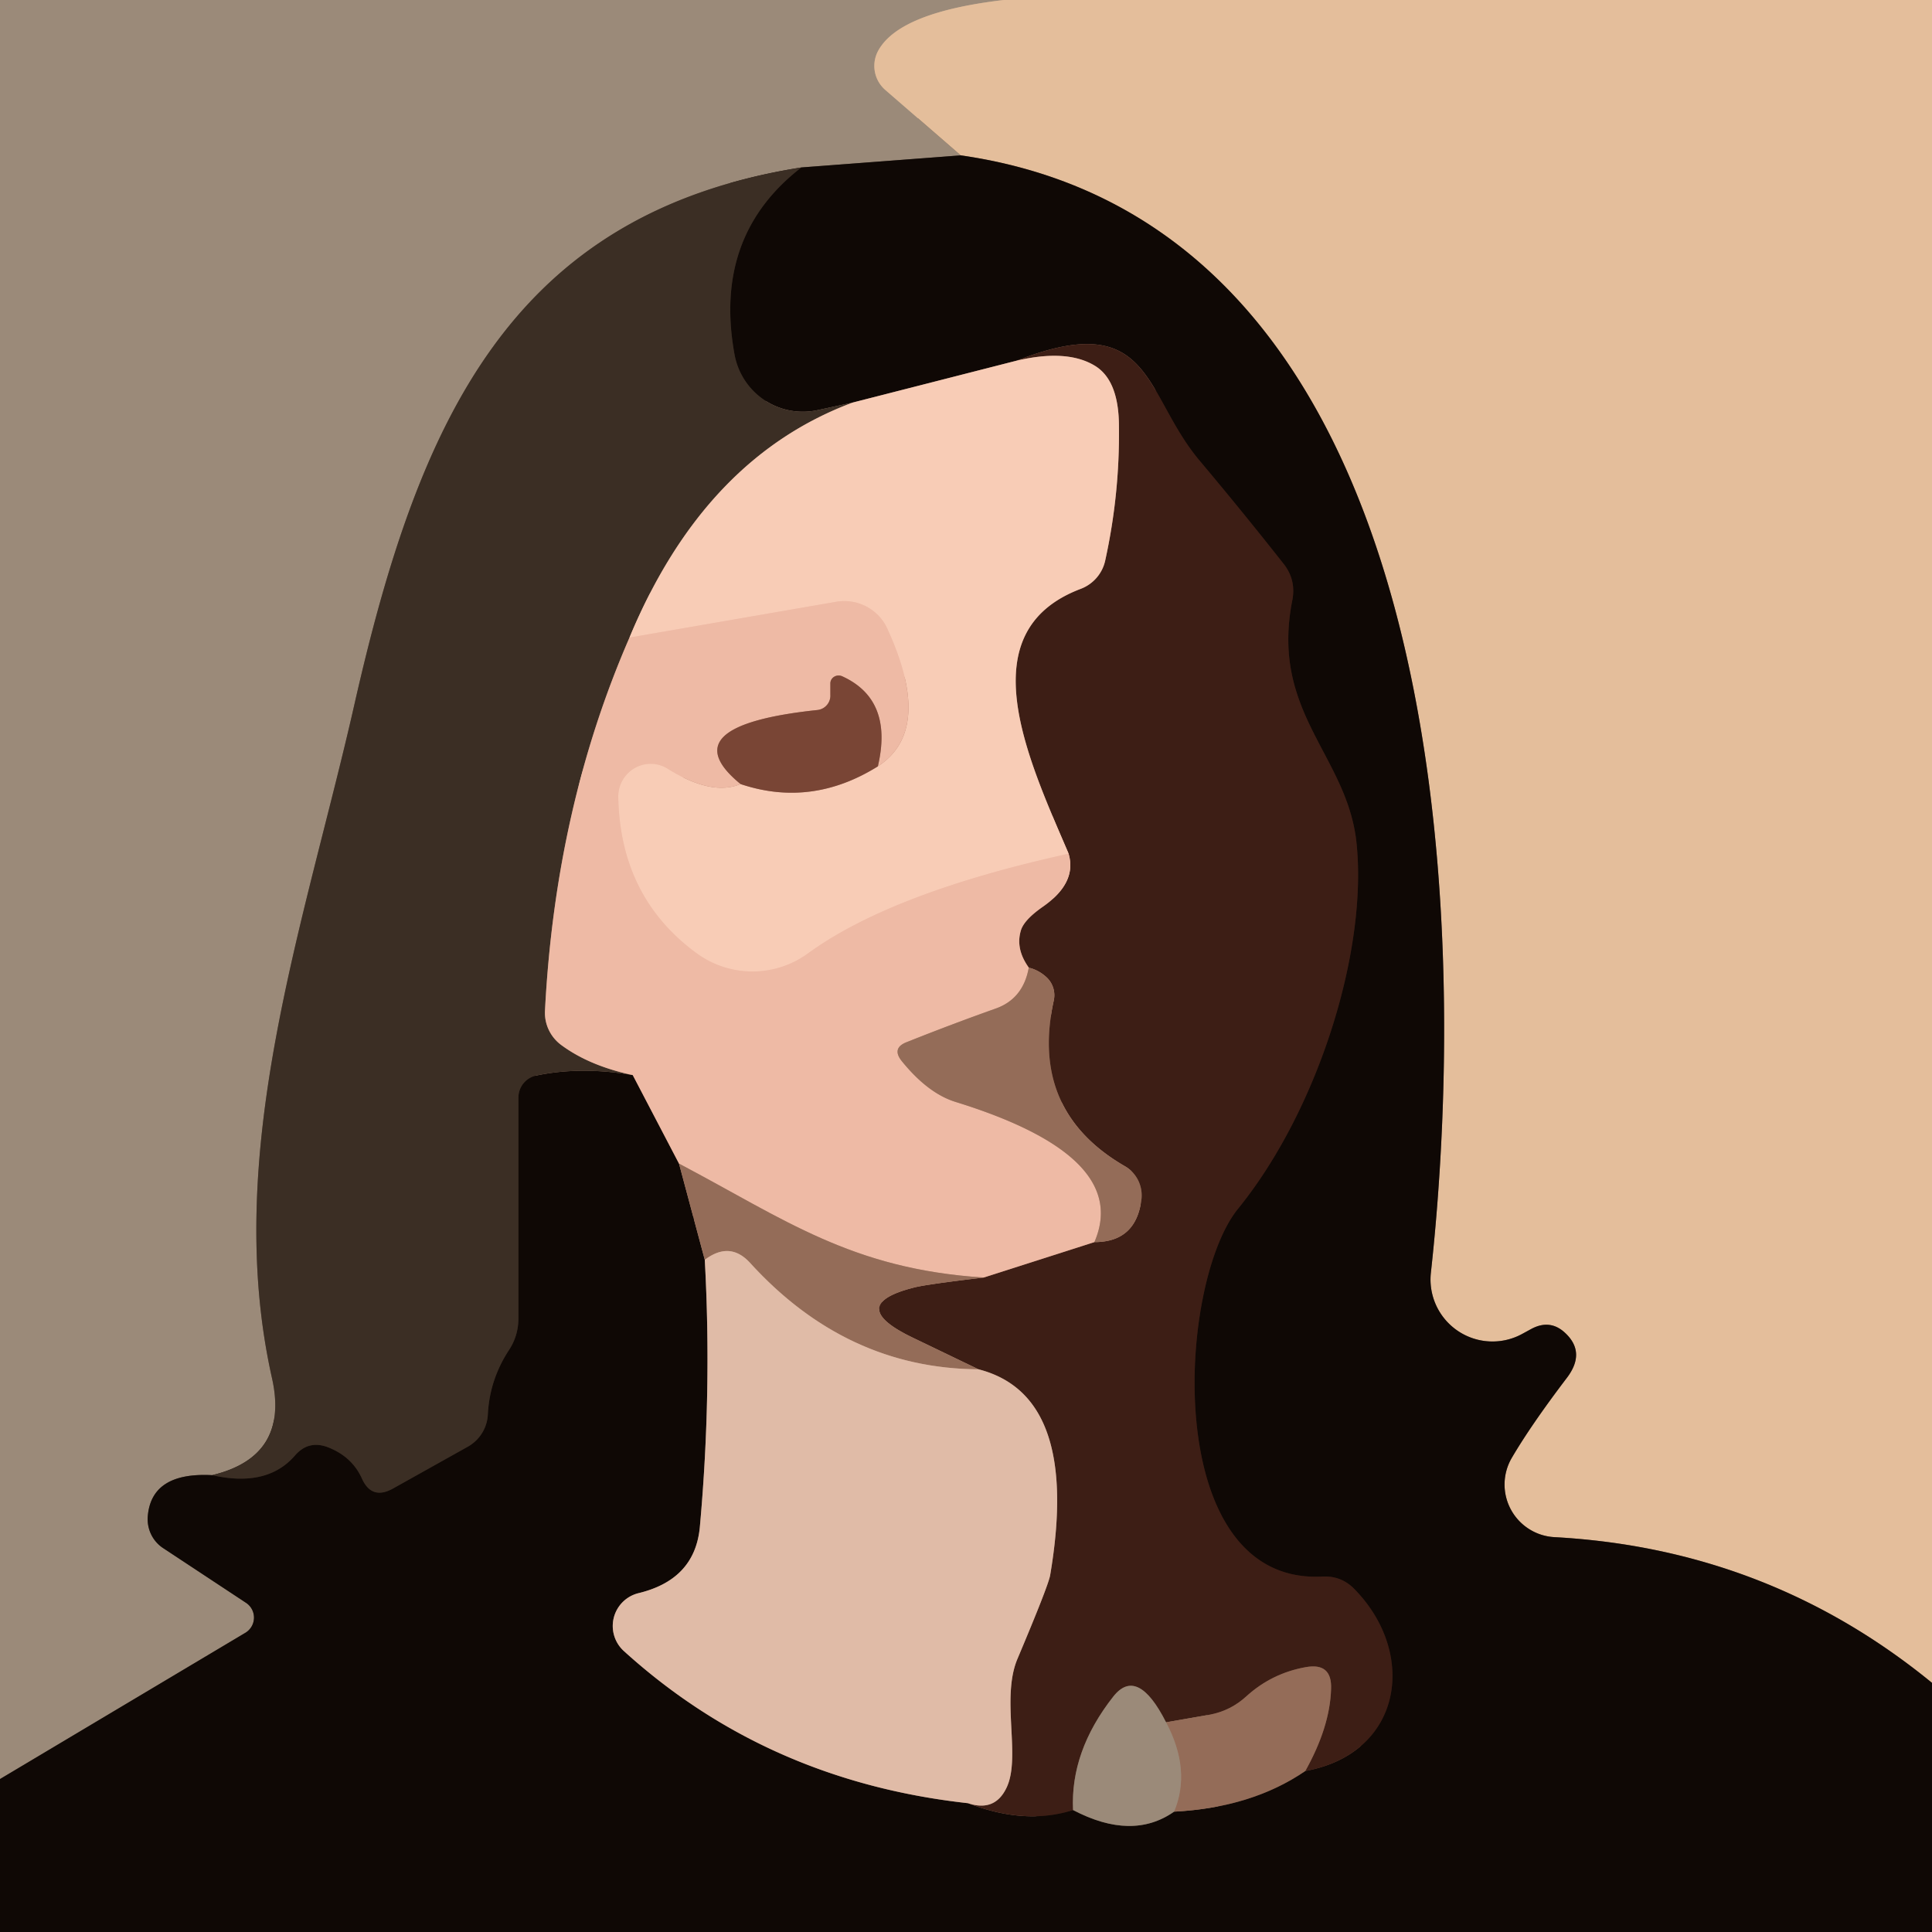 <svg viewBox="0.00 0.00 48.00 48.00" version="1.1" xmlns="http://www.w3.org/2000/svg">
<g stroke-linecap="butt" fill="none" stroke-width="2.00">
<path d="M 24.94 0.00
  Q 22.37 0.30 21.83 1.24
  A 0.79 0.79 0.0 0 0 21.99 2.23
  L 23.87 3.86" stroke="#c0a48a"></path>
<path d="M 23.87 3.86
  L 19.91 4.16" stroke="#55493f"></path>
<path d="M 19.91 4.16
  C 12.67 5.31 10.40 10.48 8.81 17.48
  C 7.58 22.92 5.50 28.65 6.76 34.25
  Q 7.19 36.19 5.27 36.65" stroke="#6b5c4f"></path>
<path d="M 5.27 36.65
  Q 3.75 36.57 3.67 37.69
  A 0.87 0.85 -71.9 0 0 4.05 38.46
  L 6.11 39.82
  A 0.44 0.44 0.0 0 1 6.09 40.57
  L 0.00 44.20" stroke="#55493f"></path>
<path d="M 48.00 41.81
  Q 43.93 38.48 38.62 38.19
  A 1.31 1.31 0.0 0 1 37.56 36.22
  Q 38.04 35.40 38.93 34.23
  Q 39.40 33.61 38.90 33.13
  Q 38.52 32.76 38.04 33.02
  L 37.82 33.14
  A 1.54 1.54 0.0 0 1 35.55 31.62
  C 36.54 22.61 35.99 5.60 23.87 3.86" stroke="#7a6350"></path>
<path d="M 5.27 36.65
  Q 6.64 36.96 7.33 36.16
  Q 7.66 35.78 8.13 35.95
  Q 8.74 36.18 8.99 36.73
  Q 9.23 37.27 9.75 36.99
  L 11.61 35.95
  A 0.98 0.97 -12.8 0 0 12.12 35.15
  Q 12.16 34.29 12.64 33.55
  Q 12.88 33.19 12.88 32.75
  L 12.88 27.27
  A 0.56 0.56 0.0 0 1 13.33 26.72
  Q 14.43 26.49 15.72 26.71" stroke="#251b15"></path>
<path d="M 15.72 26.71
  L 16.87 28.91" stroke="#7f6155"></path>
<path d="M 16.87 28.91
  L 17.51 31.30" stroke="#523a2f"></path>
<path d="M 17.51 31.30
  Q 17.69 34.58 17.39 37.91
  C 17.31 38.87 16.73 39.37 15.87 39.58
  A 0.84 0.84 0.0 0 0 15.50 41.02
  Q 19.06 44.25 24.05 44.80" stroke="#786256"></path>
<path d="M 24.05 44.80
  Q 25.47 45.35 26.66 44.97" stroke="#26130d"></path>
<path d="M 26.66 44.97
  Q 28.13 45.74 29.17 45.01" stroke="#55493f"></path>
<path d="M 29.17 45.01
  Q 31.10 44.91 32.43 44.00" stroke="#523a2f"></path>
<path d="M 32.43 44.00
  C 34.85 43.56 35.22 41.08 33.65 39.48
  Q 33.32 39.14 32.84 39.17
  C 28.85 39.36 29.23 31.91 30.76 30.03
  C 32.74 27.59 33.99 23.62 33.70 20.92
  C 33.46 18.75 31.55 17.70 32.11 14.90
  Q 32.20 14.41 31.90 14.02
  Q 30.86 12.70 29.80 11.44
  C 28.40 9.77 28.63 7.64 25.26 8.96" stroke="#26130d"></path>
<path d="M 25.26 8.96
  L 21.19 10.00" stroke="#846a5e"></path>
<path d="M 21.19 10.00
  L 20.31 10.19
  A 1.73 1.72 78.7 0 1 18.25 8.81
  Q 17.71 5.86 19.91 4.16" stroke="#251b15"></path>
<path d="M 21.19 10.00
  Q 17.50 11.37 15.64 15.84" stroke="#9a7d6d"></path>
<path d="M 15.64 15.84
  Q 13.80 20.06 13.54 25.11
  A 1.00 0.99 20.1 0 0 13.94 25.96
  Q 14.64 26.48 15.72 26.71" stroke="#957465"></path>
<path d="M 32.43 44.00
  Q 33.04 42.91 33.07 41.97
  Q 33.10 41.30 32.44 41.42
  Q 31.60 41.57 30.97 42.14
  Q 30.58 42.50 30.06 42.60
  L 28.97 42.79" stroke="#694537"></path>
<path d="M 28.97 42.79
  Q 28.26 41.39 27.66 42.15
  Q 26.59 43.51 26.66 44.97" stroke="#6c5447"></path>
<path d="M 24.05 44.80
  Q 24.71 45.02 25.00 44.43
  C 25.38 43.67 24.86 42.20 25.28 41.21
  Q 26.04 39.41 26.09 39.14
  Q 26.85 34.67 24.31 34.02" stroke="#8f6d5e"></path>
<path d="M 24.31 34.02
  L 22.71 33.25
  Q 20.96 32.42 22.74 31.98
  Q 23.09 31.90 24.44 31.74" stroke="#694537"></path>
<path d="M 24.44 31.74
  L 27.19 30.86" stroke="#966c5d"></path>
<path d="M 27.19 30.86
  Q 28.23 30.86 28.36 29.79
  A 0.84 0.83 -72.3 0 0 27.94 28.97
  Q 25.58 27.60 26.18 24.86
  A 0.61 0.61 0.0 0 0 25.99 24.27
  Q 25.80 24.10 25.56 24.04" stroke="#694537"></path>
<path d="M 25.56 24.04
  Q 25.23 23.58 25.36 23.13
  Q 25.43 22.86 25.92 22.52
  Q 26.76 21.93 26.55 21.21" stroke="#966c5d"></path>
<path d="M 26.55 21.21
  C 25.53 18.83 24.05 15.69 26.85 14.63
  A 0.98 0.97 -4.5 0 0 27.46 13.92
  Q 27.82 12.28 27.80 10.60
  Q 27.80 9.44 27.19 9.08
  Q 26.50 8.67 25.26 8.96" stroke="#9b7566"></path>
<path d="M 26.55 21.21
  Q 22.14 22.18 20.07 23.69
  A 2.35 2.34 44.6 0 1 17.33 23.70
  Q 15.41 22.31 15.36 19.80
  A 0.81 0.80 -74.5 0 1 16.59 19.10
  Q 17.68 19.78 18.40 19.48" stroke="#f3c3ae"></path>
<path d="M 18.40 19.48
  Q 20.16 20.07 21.81 19.04" stroke="#b98976"></path>
<path d="M 21.81 19.04
  Q 23.20 18.14 22.05 15.63
  A 1.18 1.17 -16.7 0 0 20.78 14.95
  L 15.64 15.84" stroke="#f3c3ae"></path>
<path d="M 21.81 19.04
  Q 22.20 17.38 20.92 16.80
  A 0.21 0.20 12.4 0 0 20.63 16.98
  Q 20.63 17.12 20.63 17.26
  A 0.36 0.36 0.0 0 1 20.31 17.64
  Q 16.62 18.03 18.40 19.48" stroke="#b4806d"></path>
<path d="M 25.56 24.04
  Q 25.42 24.82 24.73 25.06
  Q 23.66 25.44 22.53 25.89
  Q 22.14 26.04 22.41 26.37
  Q 23.06 27.17 23.75 27.38
  Q 28.11 28.73 27.19 30.86" stroke="#c1937f"></path>
<path d="M 24.44 31.74
  C 21.15 31.53 19.49 30.29 16.87 28.91" stroke="#c1937f"></path>
<path d="M 24.31 34.02
  Q 21.02 34.00 18.63 31.37
  Q 18.13 30.83 17.51 31.30" stroke="#ba9480"></path>
<path d="M 29.17 45.01
  Q 29.60 43.98 28.97 42.79" stroke="#987b69"></path>
</g>
<path d="M 0.00 0.00
  L 24.94 0.00
  Q 22.37 0.30 21.83 1.24
  A 0.79 0.79 0.0 0 0 21.99 2.23
  L 23.87 3.86
  L 19.91 4.16
  C 12.67 5.31 10.40 10.48 8.81 17.48
  C 7.58 22.92 5.50 28.65 6.76 34.25
  Q 7.19 36.19 5.27 36.65
  Q 3.75 36.57 3.67 37.69
  A 0.87 0.85 -71.9 0 0 4.05 38.46
  L 6.11 39.82
  A 0.44 0.44 0.0 0 1 6.09 40.57
  L 0.00 44.20
  L 0.00 0.00
  Z" fill="#9b8a79"></path>
<path d="M 24.94 0.00
  L 48.00 0.00
  L 48.00 41.81
  Q 43.93 38.48 38.62 38.19
  A 1.31 1.31 0.0 0 1 37.56 36.22
  Q 38.04 35.40 38.93 34.23
  Q 39.40 33.61 38.90 33.13
  Q 38.52 32.76 38.04 33.02
  L 37.82 33.14
  A 1.54 1.54 0.0 0 1 35.55 31.62
  C 36.54 22.61 35.99 5.60 23.87 3.86
  L 21.99 2.23
  A 0.79 0.79 0.0 0 1 21.83 1.24
  Q 22.37 0.30 24.94 0.00
  Z" fill="#e4be9b"></path>
<path d="M 23.87 3.86
  C 35.99 5.60 36.54 22.61 35.55 31.62
  A 1.54 1.54 0.0 0 0 37.82 33.14
  L 38.04 33.02
  Q 38.52 32.76 38.90 33.13
  Q 39.40 33.61 38.93 34.23
  Q 38.04 35.40 37.56 36.22
  A 1.31 1.31 0.0 0 0 38.62 38.19
  Q 43.93 38.48 48.00 41.81
  L 48.00 48.00
  L 0.00 48.00
  L 0.00 44.20
  L 6.09 40.57
  A 0.44 0.44 0.0 0 0 6.11 39.82
  L 4.05 38.46
  A 0.87 0.85 -71.9 0 1 3.67 37.69
  Q 3.75 36.57 5.27 36.65
  Q 6.64 36.96 7.33 36.16
  Q 7.66 35.78 8.13 35.95
  Q 8.74 36.18 8.99 36.73
  Q 9.23 37.27 9.75 36.99
  L 11.61 35.95
  A 0.98 0.97 -12.8 0 0 12.12 35.15
  Q 12.16 34.29 12.64 33.55
  Q 12.88 33.19 12.88 32.75
  L 12.88 27.27
  A 0.56 0.56 0.0 0 1 13.33 26.72
  Q 14.43 26.49 15.72 26.71
  L 16.87 28.91
  L 17.51 31.30
  Q 17.69 34.58 17.39 37.91
  C 17.31 38.87 16.73 39.37 15.87 39.58
  A 0.84 0.84 0.0 0 0 15.50 41.02
  Q 19.06 44.25 24.05 44.80
  Q 25.47 45.35 26.66 44.97
  Q 28.13 45.74 29.17 45.01
  Q 31.10 44.91 32.43 44.00
  C 34.85 43.56 35.22 41.08 33.65 39.48
  Q 33.32 39.14 32.84 39.17
  C 28.85 39.36 29.23 31.91 30.76 30.03
  C 32.74 27.59 33.99 23.62 33.70 20.92
  C 33.46 18.75 31.55 17.70 32.11 14.90
  Q 32.20 14.41 31.90 14.02
  Q 30.86 12.70 29.80 11.44
  C 28.40 9.77 28.63 7.64 25.26 8.96
  L 21.19 10.00
  L 20.31 10.19
  A 1.73 1.72 78.7 0 1 18.25 8.81
  Q 17.71 5.86 19.91 4.16
  L 23.87 3.86
  Z" fill="#0f0805"></path>
<path d="M 19.91 4.16
  Q 17.71 5.86 18.25 8.81
  A 1.73 1.72 78.7 0 0 20.31 10.19
  L 21.19 10.00
  Q 17.50 11.37 15.64 15.84
  Q 13.80 20.06 13.54 25.11
  A 1.00 0.99 20.1 0 0 13.94 25.96
  Q 14.64 26.48 15.72 26.71
  Q 14.43 26.49 13.33 26.72
  A 0.56 0.56 0.0 0 0 12.88 27.27
  L 12.88 32.75
  Q 12.88 33.19 12.64 33.55
  Q 12.16 34.29 12.12 35.15
  A 0.98 0.97 -12.8 0 1 11.61 35.95
  L 9.75 36.99
  Q 9.23 37.27 8.99 36.73
  Q 8.74 36.18 8.13 35.95
  Q 7.66 35.78 7.33 36.16
  Q 6.64 36.96 5.27 36.65
  Q 7.19 36.19 6.76 34.25
  C 5.50 28.65 7.58 22.92 8.81 17.48
  C 10.40 10.48 12.67 5.31 19.91 4.16
  Z" fill="#3b2e24"></path>
<path d="M 32.43 44.00
  Q 33.04 42.91 33.07 41.97
  Q 33.10 41.30 32.44 41.42
  Q 31.60 41.57 30.97 42.14
  Q 30.58 42.50 30.06 42.60
  L 28.97 42.79
  Q 28.26 41.39 27.66 42.15
  Q 26.59 43.51 26.66 44.97
  Q 25.47 45.35 24.05 44.80
  Q 24.71 45.02 25.00 44.43
  C 25.38 43.67 24.86 42.20 25.28 41.21
  Q 26.04 39.41 26.09 39.14
  Q 26.85 34.67 24.31 34.02
  L 22.71 33.25
  Q 20.96 32.42 22.74 31.98
  Q 23.09 31.90 24.44 31.74
  L 27.19 30.86
  Q 28.23 30.86 28.36 29.79
  A 0.84 0.83 -72.3 0 0 27.94 28.97
  Q 25.58 27.60 26.18 24.86
  A 0.61 0.61 0.0 0 0 25.99 24.27
  Q 25.80 24.10 25.56 24.04
  Q 25.23 23.58 25.36 23.13
  Q 25.43 22.86 25.92 22.52
  Q 26.76 21.93 26.55 21.21
  C 25.53 18.83 24.05 15.69 26.85 14.63
  A 0.98 0.97 -4.5 0 0 27.46 13.92
  Q 27.82 12.28 27.80 10.60
  Q 27.80 9.44 27.19 9.08
  Q 26.50 8.67 25.26 8.96
  C 28.63 7.64 28.40 9.77 29.80 11.44
  Q 30.86 12.70 31.90 14.02
  Q 32.20 14.41 32.11 14.90
  C 31.55 17.70 33.46 18.75 33.70 20.92
  C 33.99 23.62 32.74 27.59 30.76 30.03
  C 29.23 31.91 28.85 39.36 32.84 39.17
  Q 33.32 39.14 33.65 39.48
  C 35.22 41.08 34.85 43.56 32.43 44.00
  Z" fill="#3d1e15"></path>
<path d="M 25.26 8.96
  Q 26.50 8.67 27.19 9.08
  Q 27.80 9.44 27.80 10.60
  Q 27.82 12.28 27.46 13.92
  A 0.98 0.97 -4.5 0 1 26.85 14.63
  C 24.05 15.69 25.53 18.83 26.55 21.21
  Q 22.14 22.18 20.07 23.69
  A 2.35 2.34 44.6 0 1 17.33 23.70
  Q 15.41 22.31 15.36 19.80
  A 0.81 0.80 -74.5 0 1 16.59 19.10
  Q 17.68 19.78 18.40 19.48
  Q 20.16 20.07 21.81 19.04
  Q 23.20 18.14 22.05 15.63
  A 1.18 1.17 -16.7 0 0 20.78 14.95
  L 15.64 15.84
  Q 17.50 11.37 21.19 10.00
  L 25.26 8.96
  Z" fill="#f8ccb6"></path>
<path d="M 21.81 19.04
  Q 22.20 17.38 20.92 16.80
  A 0.21 0.20 12.4 0 0 20.63 16.98
  Q 20.63 17.12 20.63 17.26
  A 0.36 0.36 0.0 0 1 20.31 17.64
  Q 16.62 18.03 18.40 19.48
  Q 17.68 19.78 16.59 19.10
  A 0.81 0.80 -74.5 0 0 15.36 19.80
  Q 15.41 22.31 17.33 23.70
  A 2.35 2.34 44.6 0 0 20.07 23.69
  Q 22.14 22.18 26.55 21.21
  Q 26.76 21.93 25.92 22.52
  Q 25.43 22.86 25.36 23.13
  Q 25.23 23.58 25.56 24.04
  Q 25.42 24.82 24.73 25.06
  Q 23.66 25.44 22.53 25.89
  Q 22.14 26.04 22.41 26.37
  Q 23.06 27.17 23.75 27.38
  Q 28.11 28.73 27.19 30.86
  L 24.44 31.74
  C 21.15 31.53 19.49 30.29 16.87 28.91
  L 15.72 26.71
  Q 14.64 26.48 13.94 25.96
  A 1.00 0.99 20.1 0 1 13.54 25.11
  Q 13.80 20.06 15.64 15.84
  L 20.78 14.95
  A 1.18 1.17 -16.7 0 1 22.05 15.63
  Q 23.20 18.14 21.81 19.04
  Z" fill="#eebaa5"></path>
<path d="M 21.81 19.04
  Q 20.16 20.07 18.40 19.48
  Q 16.62 18.03 20.31 17.64
  A 0.36 0.36 0.0 0 0 20.63 17.26
  Q 20.63 17.12 20.63 16.98
  A 0.21 0.20 12.4 0 1 20.92 16.80
  Q 22.20 17.38 21.81 19.04
  Z" fill="#794535"></path>
<path d="M 25.56 24.04
  Q 25.80 24.10 25.99 24.27
  A 0.61 0.61 0.0 0 1 26.18 24.86
  Q 25.58 27.60 27.94 28.97
  A 0.84 0.83 -72.3 0 1 28.36 29.79
  Q 28.23 30.86 27.19 30.86
  Q 28.11 28.73 23.75 27.38
  Q 23.06 27.17 22.41 26.37
  Q 22.14 26.04 22.53 25.89
  Q 23.66 25.44 24.73 25.06
  Q 25.42 24.82 25.56 24.04
  Z" fill="#946c58"></path>
<path d="M 16.87 28.91
  C 19.49 30.29 21.15 31.53 24.44 31.74
  Q 23.09 31.90 22.74 31.98
  Q 20.96 32.42 22.71 33.25
  L 24.31 34.02
  Q 21.02 34.00 18.63 31.37
  Q 18.13 30.83 17.51 31.30
  L 16.87 28.91
  Z" fill="#946c58"></path>
<path d="M 24.31 34.02
  Q 26.85 34.67 26.09 39.14
  Q 26.04 39.41 25.28 41.21
  C 24.86 42.20 25.38 43.67 25.00 44.43
  Q 24.71 45.02 24.05 44.80
  Q 19.06 44.25 15.50 41.02
  A 0.84 0.84 0.0 0 1 15.87 39.58
  C 16.73 39.37 17.31 38.87 17.39 37.91
  Q 17.69 34.58 17.51 31.30
  Q 18.13 30.83 18.63 31.37
  Q 21.02 34.00 24.31 34.02
  Z" fill="#e0bba7"></path>
<path d="M 32.43 44.00
  Q 31.10 44.91 29.17 45.01
  Q 29.60 43.98 28.97 42.79
  L 30.06 42.60
  Q 30.58 42.50 30.97 42.14
  Q 31.60 41.57 32.44 41.42
  Q 33.10 41.30 33.07 41.97
  Q 33.04 42.91 32.43 44.00
  Z" fill="#946c58"></path>
<path d="M 28.97 42.79
  Q 29.60 43.98 29.17 45.01
  Q 28.13 45.74 26.66 44.97
  Q 26.59 43.51 27.66 42.15
  Q 28.26 41.39 28.97 42.79
  Z" fill="#9b8a79"></path>
</svg>
